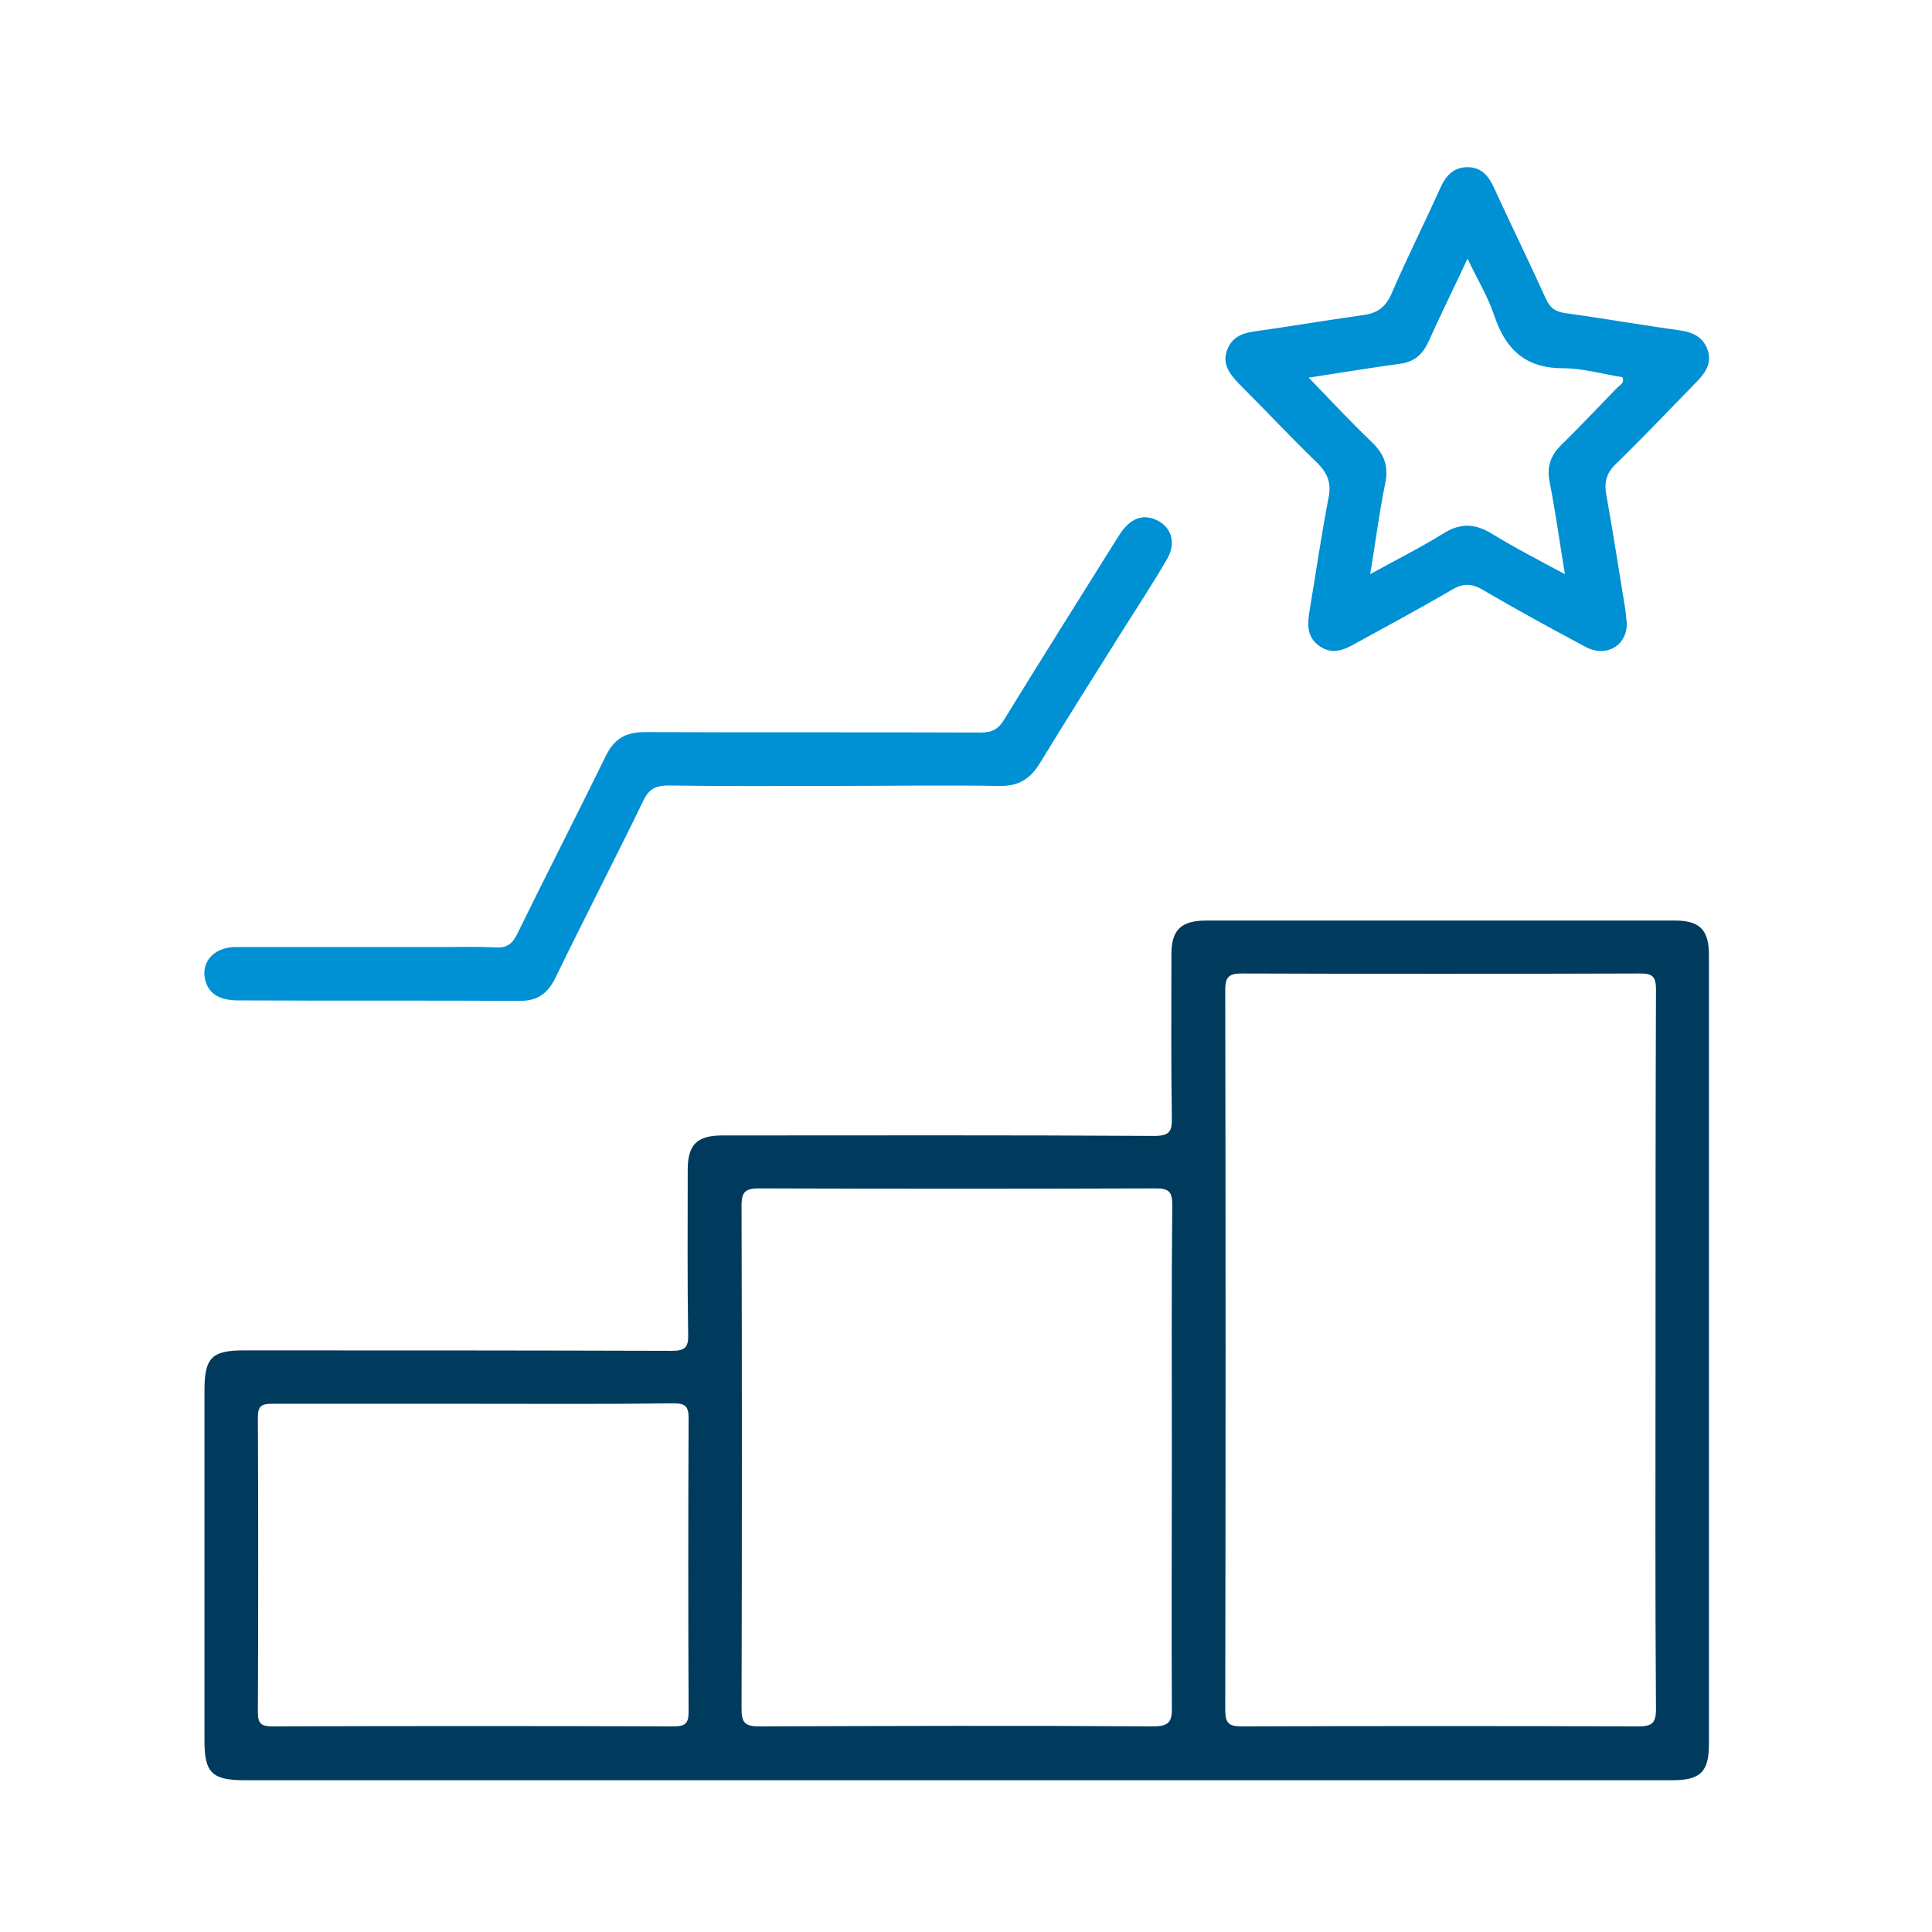 <svg xmlns="http://www.w3.org/2000/svg" width="104" height="104" viewBox="0 0 104 104" fill="none"><path d="M51.463 95.83C38.686 95.83 25.909 95.83 13.157 95.83C11.418 95.83 11.007 95.42 11.007 93.729C11.007 87.425 11.007 81.145 11.007 74.841C11.007 73.102 11.393 72.692 13.108 72.692C20.789 72.692 28.47 72.692 36.15 72.716C36.827 72.716 37.068 72.571 37.044 71.846C36.996 68.9 37.02 65.953 37.02 62.982C37.02 61.63 37.503 61.122 38.88 61.122C46.633 61.122 54.362 61.098 62.115 61.147C62.936 61.147 63.105 60.929 63.081 60.156C63.033 57.234 63.057 54.311 63.057 51.389C63.057 50.06 63.564 49.553 64.941 49.553C73.346 49.553 81.751 49.553 90.157 49.553C91.509 49.553 91.992 50.06 91.992 51.413C91.992 65.567 91.992 79.72 91.992 93.898C91.992 95.371 91.533 95.83 90.036 95.83C77.186 95.83 64.337 95.83 51.463 95.83ZM89.118 72.764C89.118 66.267 89.118 59.746 89.142 53.248C89.142 52.572 88.949 52.403 88.297 52.403C81.147 52.427 74.022 52.427 66.873 52.403C66.197 52.403 65.955 52.548 65.955 53.273C65.979 66.194 65.979 79.116 65.955 92.038C65.955 92.763 66.148 92.932 66.849 92.932C73.95 92.908 81.075 92.908 88.176 92.932C88.901 92.932 89.142 92.787 89.142 92.014C89.094 85.614 89.118 79.189 89.118 72.764ZM63.081 78.416C63.081 73.899 63.057 69.383 63.105 64.866C63.105 64.141 62.912 63.972 62.212 63.972C55.111 63.996 47.985 63.996 40.884 63.972C40.16 63.972 39.918 64.117 39.918 64.89C39.942 73.923 39.942 82.957 39.918 91.99C39.918 92.739 40.111 92.932 40.86 92.932C47.937 92.908 55.014 92.884 62.091 92.932C62.96 92.932 63.105 92.642 63.081 91.869C63.057 87.401 63.081 82.908 63.081 78.416ZM25.499 75.566C21.876 75.566 18.277 75.566 14.654 75.566C14.074 75.566 13.881 75.687 13.881 76.29C13.905 81.58 13.905 86.894 13.881 92.183C13.881 92.787 14.074 92.932 14.654 92.932C21.852 92.908 29.049 92.908 36.247 92.932C36.851 92.932 37.068 92.811 37.068 92.159C37.044 86.894 37.044 81.628 37.068 76.339C37.068 75.687 36.875 75.542 36.247 75.542C32.672 75.59 29.073 75.566 25.499 75.566Z" fill="#003A5D"></path><path d="M87.572 33.539C87.596 34.747 86.461 35.423 85.35 34.82C83.49 33.829 81.631 32.815 79.819 31.752C79.167 31.366 78.708 31.414 78.104 31.776C76.413 32.767 74.699 33.684 72.984 34.626C72.356 34.989 71.728 35.254 71.052 34.795C70.327 34.312 70.375 33.588 70.496 32.863C70.834 30.834 71.124 28.83 71.51 26.825C71.68 26.028 71.486 25.497 70.907 24.917C69.457 23.516 68.081 22.043 66.656 20.618C66.173 20.11 65.786 19.579 66.052 18.855C66.293 18.178 66.825 17.937 67.525 17.84C69.457 17.574 71.39 17.236 73.322 16.971C74.119 16.874 74.578 16.56 74.916 15.787C75.737 13.879 76.679 12.019 77.525 10.135C77.814 9.483 78.225 9 78.998 9C79.771 9 80.157 9.507 80.447 10.159C81.341 12.116 82.307 14.072 83.201 16.053C83.418 16.536 83.684 16.777 84.239 16.85C86.316 17.14 88.393 17.502 90.471 17.792C91.147 17.888 91.678 18.154 91.92 18.83C92.161 19.531 91.823 20.038 91.364 20.521C89.915 21.994 88.49 23.516 86.993 24.965C86.437 25.497 86.34 26.004 86.485 26.728C86.848 28.757 87.162 30.81 87.5 32.863C87.524 33.129 87.548 33.346 87.572 33.539ZM70.448 20.328C71.655 21.584 72.718 22.719 73.853 23.806C74.53 24.458 74.771 25.134 74.554 26.076C74.24 27.622 74.046 29.192 73.757 30.907C75.157 30.134 76.462 29.482 77.669 28.733C78.611 28.129 79.433 28.177 80.35 28.757C81.582 29.506 82.838 30.158 84.239 30.907C83.949 29.144 83.732 27.55 83.418 25.956C83.249 25.134 83.466 24.506 84.07 23.927C85.084 22.936 86.051 21.898 87.041 20.883C87.186 20.738 87.476 20.618 87.331 20.304C86.268 20.135 85.181 19.821 84.118 19.821C82.09 19.821 81.027 18.782 80.423 16.946C80.085 15.956 79.529 15.038 78.998 13.927C78.225 15.57 77.525 16.995 76.872 18.444C76.558 19.096 76.124 19.482 75.375 19.579C73.781 19.796 72.211 20.062 70.448 20.328Z" fill="#0090D4"></path><path d="M44.942 42.307C41.971 42.307 38.976 42.331 36.005 42.283C35.305 42.283 34.943 42.452 34.629 43.104C33.083 46.292 31.441 49.456 29.895 52.645C29.46 53.514 28.904 53.901 27.914 53.876C22.89 53.852 17.866 53.876 12.819 53.852C11.78 53.852 11.2 53.466 11.031 52.693C10.838 51.727 11.562 50.978 12.698 50.978C16.466 50.978 20.233 50.978 24.001 50.978C24.895 50.978 25.813 50.954 26.706 51.002C27.262 51.026 27.552 50.833 27.817 50.326C29.387 47.114 31.03 43.925 32.6 40.713C33.059 39.771 33.663 39.409 34.725 39.409C40.739 39.433 46.778 39.409 52.792 39.433C53.42 39.433 53.758 39.24 54.072 38.708C56.101 35.399 58.178 32.114 60.231 28.83C60.811 27.912 61.487 27.646 62.236 27.984C63.081 28.371 63.322 29.24 62.815 30.11C62.042 31.438 61.197 32.718 60.376 34.023C58.903 36.365 57.429 38.708 55.98 41.075C55.449 41.945 54.821 42.331 53.782 42.307C50.835 42.259 47.889 42.307 44.942 42.307Z" fill="#0090D4"></path></svg>